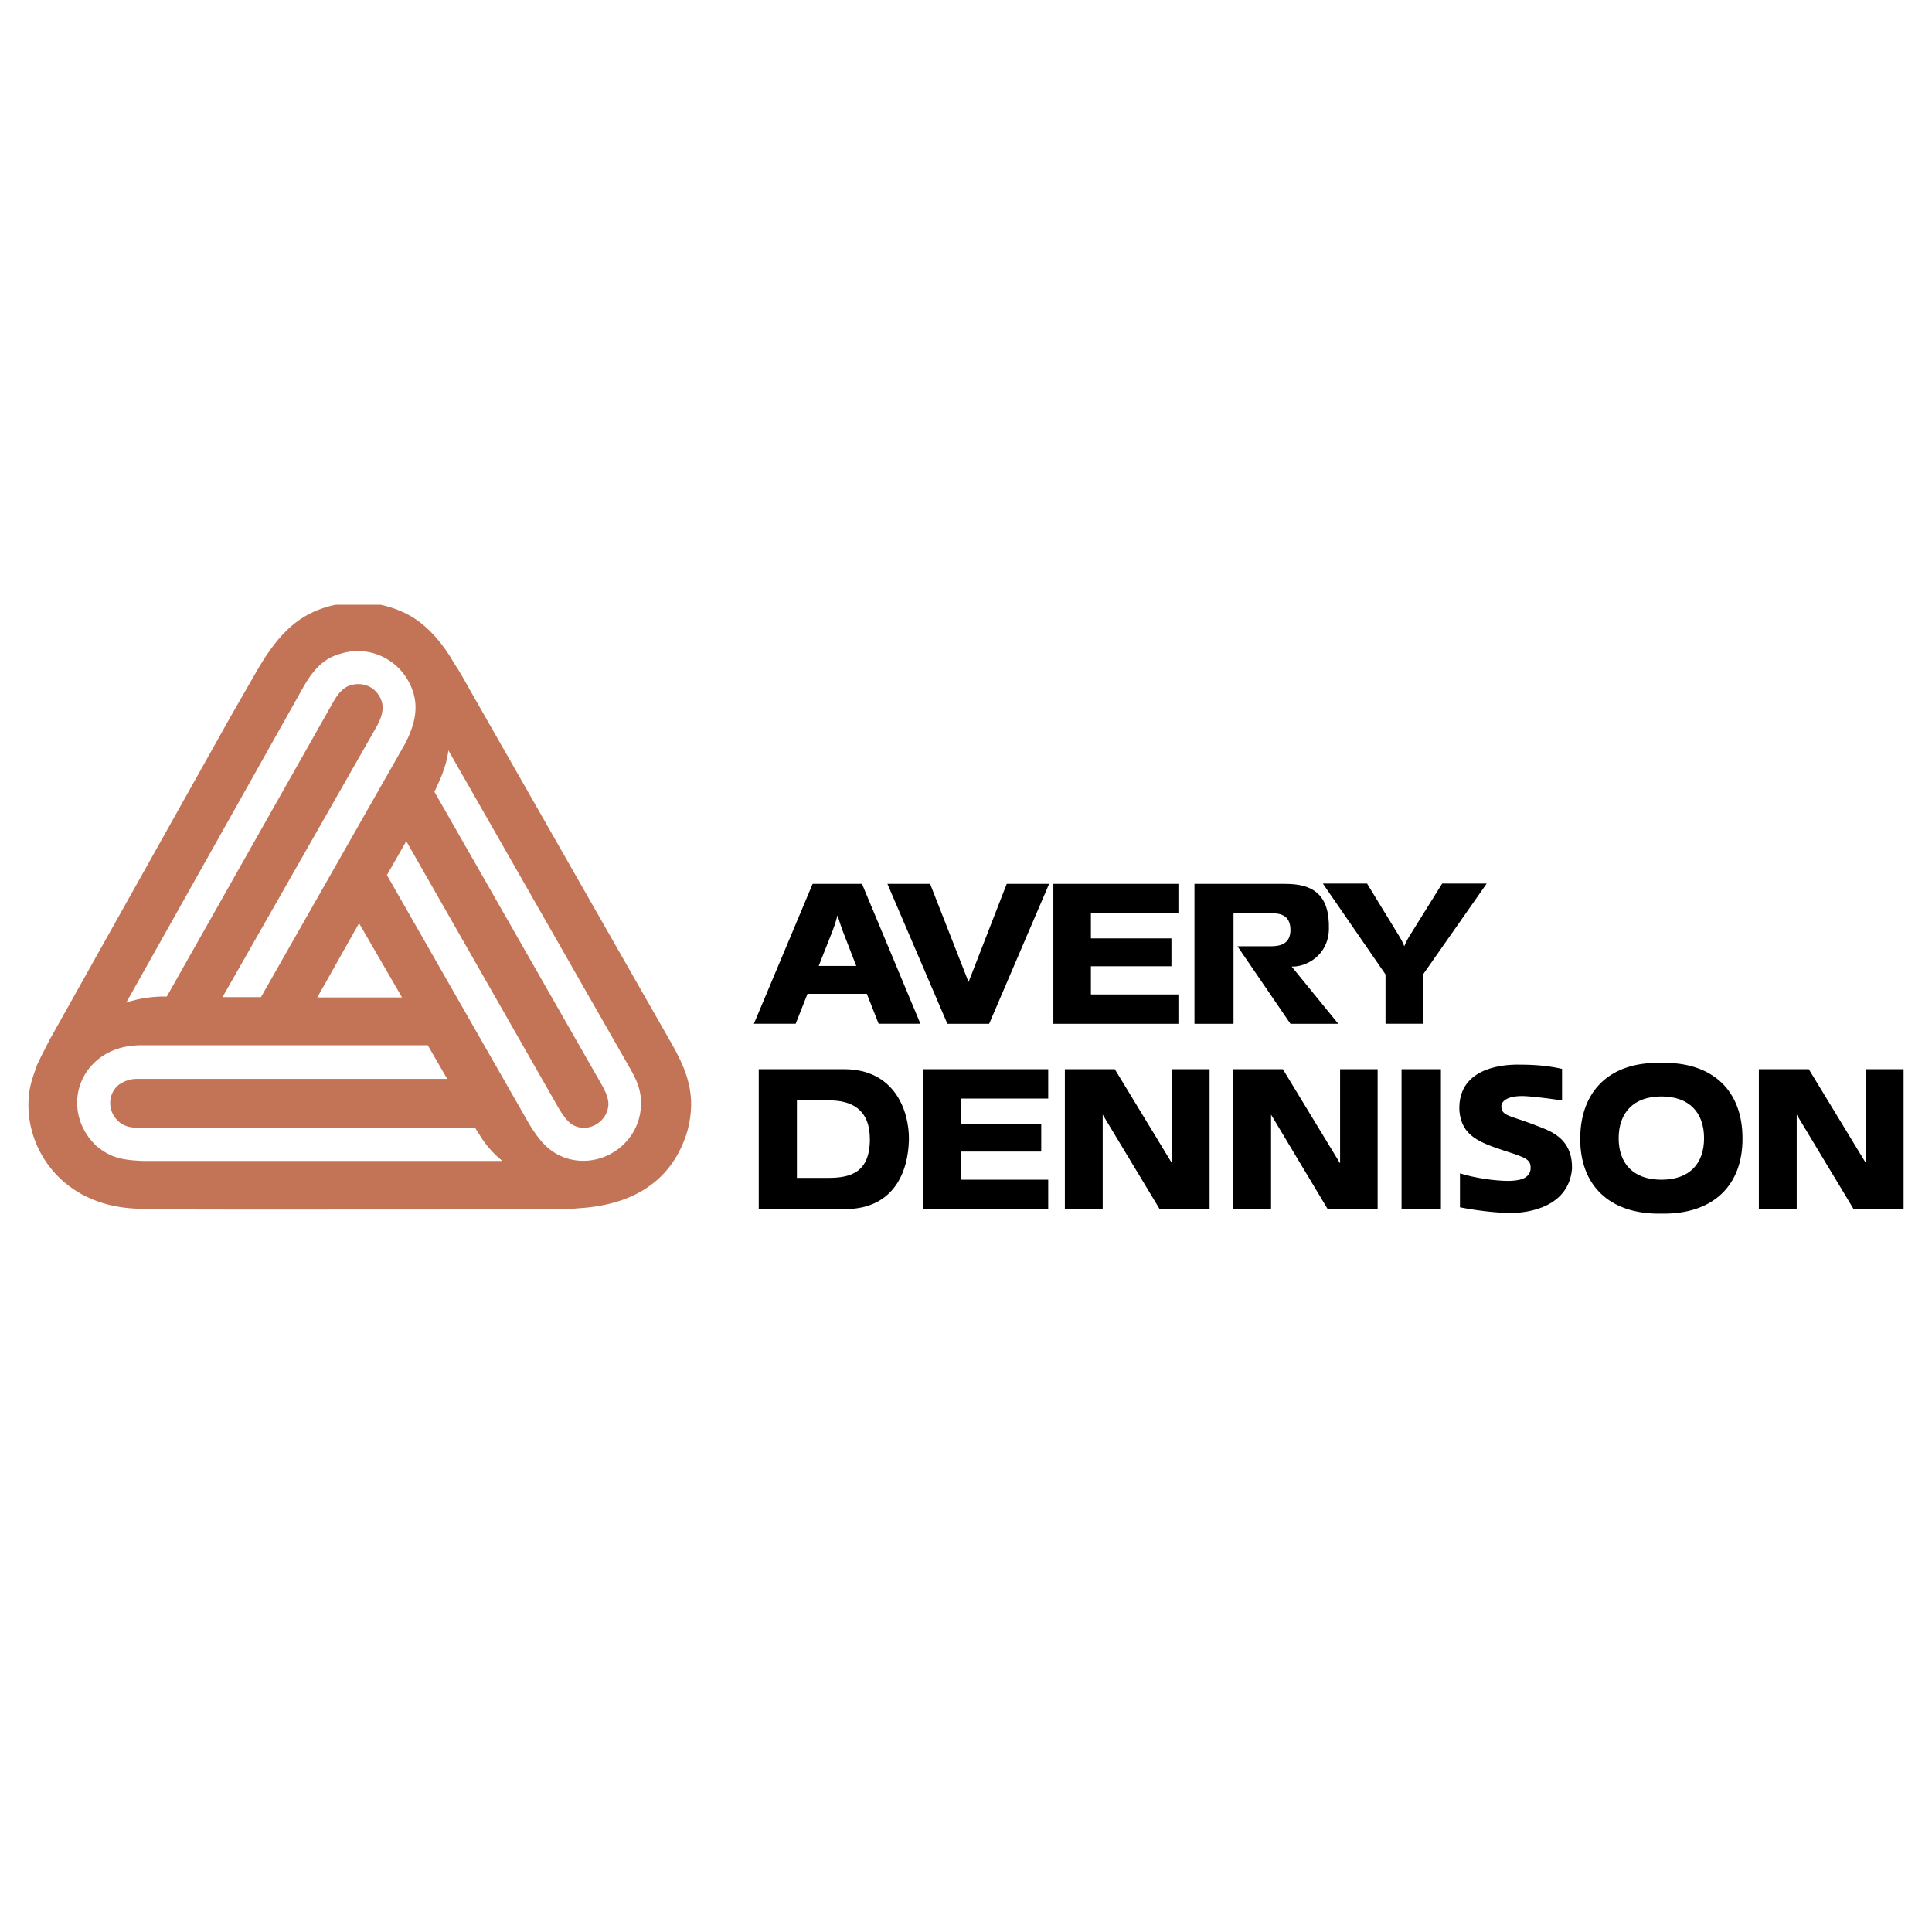 <svg height="2500" viewBox="0 0 192.756 192.756" width="2500" xmlns="http://www.w3.org/2000/svg"><g clip-rule="evenodd" fill-rule="evenodd"><path d="M0 0h192.756v192.756H0z" fill="#fff"/><path d="M139.834 106.674h3.928v13.957h-3.928zm-34.74-18.488h12.476v2.931h-8.73v2.507h8.035v2.779h-8.035v2.81h8.73v2.93h-12.476zm50.752 21.601v-3.143c-1.148-.271-2.539-.424-4.139-.424-2.266-.059-6.283.545-6.104 4.592.213 2.539 2.023 3.174 4.562 4.02 2.176.693 2.627.875 2.537 1.873-.182 1.025-1.389 1.086-2.145 1.117-1.449 0-3.475-.303-4.895-.756v3.385s2.629.543 5.045.572c1.812 0 5.801-.604 6.133-4.41.061-2.537-1.48-3.443-2.658-3.957-3.082-1.27-3.896-1.209-4.289-1.812-.484-1.088.785-1.572 2.295-1.48.455.029 1.361.089 3.658.423zm-40.149 10.844h4.984v-13.957h-3.746v9.396l-5.709-9.396h-4.984v13.957h3.775v-9.424zm17.823-18.488l-4.652-5.709c1.42.061 3.656-1.088 3.717-3.715.09-3.535-1.662-4.532-4.35-4.532h-9.062v13.957h3.896V91.117h3.746c.725 0 1.934.061 1.934 1.662 0 1.39-.998 1.631-1.965 1.631h-3.322l5.287 7.733zm-41.417 4.531h12.477v2.931h-8.73v2.506h8.035v2.78H95.85v2.81h8.73v2.93H92.103zm40.36 13.957h4.984v-13.957h-3.746v9.396l-5.709-9.396h-4.984v13.957h3.807v-9.424zm52.473 0h4.986v-13.957h-3.746v9.396l-5.711-9.396h-4.984v13.957h3.777v-9.424zm-45.313-27.189l-3.232-5.286h-4.41l6.252 9.062v4.924h3.746v-4.924l6.346-9.062h-4.441l-3.293 5.286c-.303.484-.484.967-.484.967s-.183-.483-.484-.967zm26.131 27.642c-5.197.09-8.127-2.84-8.096-7.521.029-4.682 2.898-7.643 8.066-7.521 5.225-.121 8.125 2.84 8.125 7.521.032 4.681-2.9 7.611-8.095 7.521zm0-3.383c2.809 0 4.26-1.602 4.26-4.139s-1.451-4.17-4.26-4.17c-2.779 0-4.26 1.633-4.26 4.17s1.481 4.139 4.26 4.139zm-81.536-11.027c4.985 0 6.495 4.078 6.466 7.01-.061 3.232-1.511 6.947-6.375 6.947H75.7v-13.957zm2.569 6.978c0-2.961-1.812-3.865-4.048-3.865h-3.233v7.732h3.142c2.266.001 4.139-.574 4.139-3.867zm-6.224-14.5l-1.179 2.99h-4.168l5.86-13.957h4.925l5.83 13.957h-4.169l-1.178-2.99zm3.475-6.374s-.272-.755-.483-1.45c-.181.725-.453 1.45-.453 1.45l-1.42 3.595h3.746z"/><path d="M2.834 110.27c0-1.662.333-2.537.876-4.049.393-.814.151-.361 1.269-2.537L23.015 71.48l2.688-4.683c2.236-3.836 4.26-5.498 7.039-6.283.254-.069.505-.13.756-.181h4.458c1.153.24 2.202.656 3.093 1.179 1.692.996 3.232 2.809 4.29 4.712.362.574.332.423 1.691 2.87l19.848 34.8c1.631 2.84 2.658 5.318 1.722 8.883-1.48 5.074-5.468 7.432-10.785 7.764-1.511.15-1.148.061-2.356.121-7.824 0-35.254.029-39.121 0-2.628-.031-1.118-.031-2.175-.061-7.522-.031-11.329-5.437-11.329-10.331zm23.201-10.786l14.38-25.285c1.087-2.084 1.239-3.625.846-5.014-.906-3.082-4.079-4.954-7.311-3.958-1.39.393-2.507 1.239-3.685 3.323l-17.672 31.479c1.238-.424 2.477-.574 3.504-.605h.543L33.286 69.97c.604-1.027 1.058-1.39 1.662-1.601 1.54-.454 2.809.423 3.171 1.722.151.665 0 1.389-.483 2.296L22.199 99.484zm5.619.032h8.459l-4.29-7.402zm6.949-12.206l14.229 24.893c.966 1.57 1.933 2.779 3.685 3.354 3.142.996 6.525-.967 7.281-4.139.453-1.965-.104-3.363-.876-4.713L44.735 74.864c-.212 1.722-.876 2.991-1.39 4.139l16.736 29.304c.604 1.086.725 1.752.544 2.385-.333 1.33-1.842 2.146-3.051 1.723-.604-.182-1.087-.604-1.812-1.812L40.536 83.927zm11.51 28.518c-1.48-1.238-1.964-2.115-2.719-3.322H13.589c-.634 0-1.329-.182-1.812-.666-.997-.936-1.058-2.508-.091-3.473.483-.455 1.299-.727 1.903-.727h31.025l-1.934-3.354H13.921c-1.873.031-3.414.666-4.531 1.754-2.296 2.234-2.296 5.92.242 8.307 1.541 1.27 2.779 1.389 4.562 1.48h35.919z" fill="#c47456"/><path d="M96.634 97.975l-3.837-9.789h-4.258l5.981 13.957h4.169l5.981-13.957h-4.229z"/></g></svg>